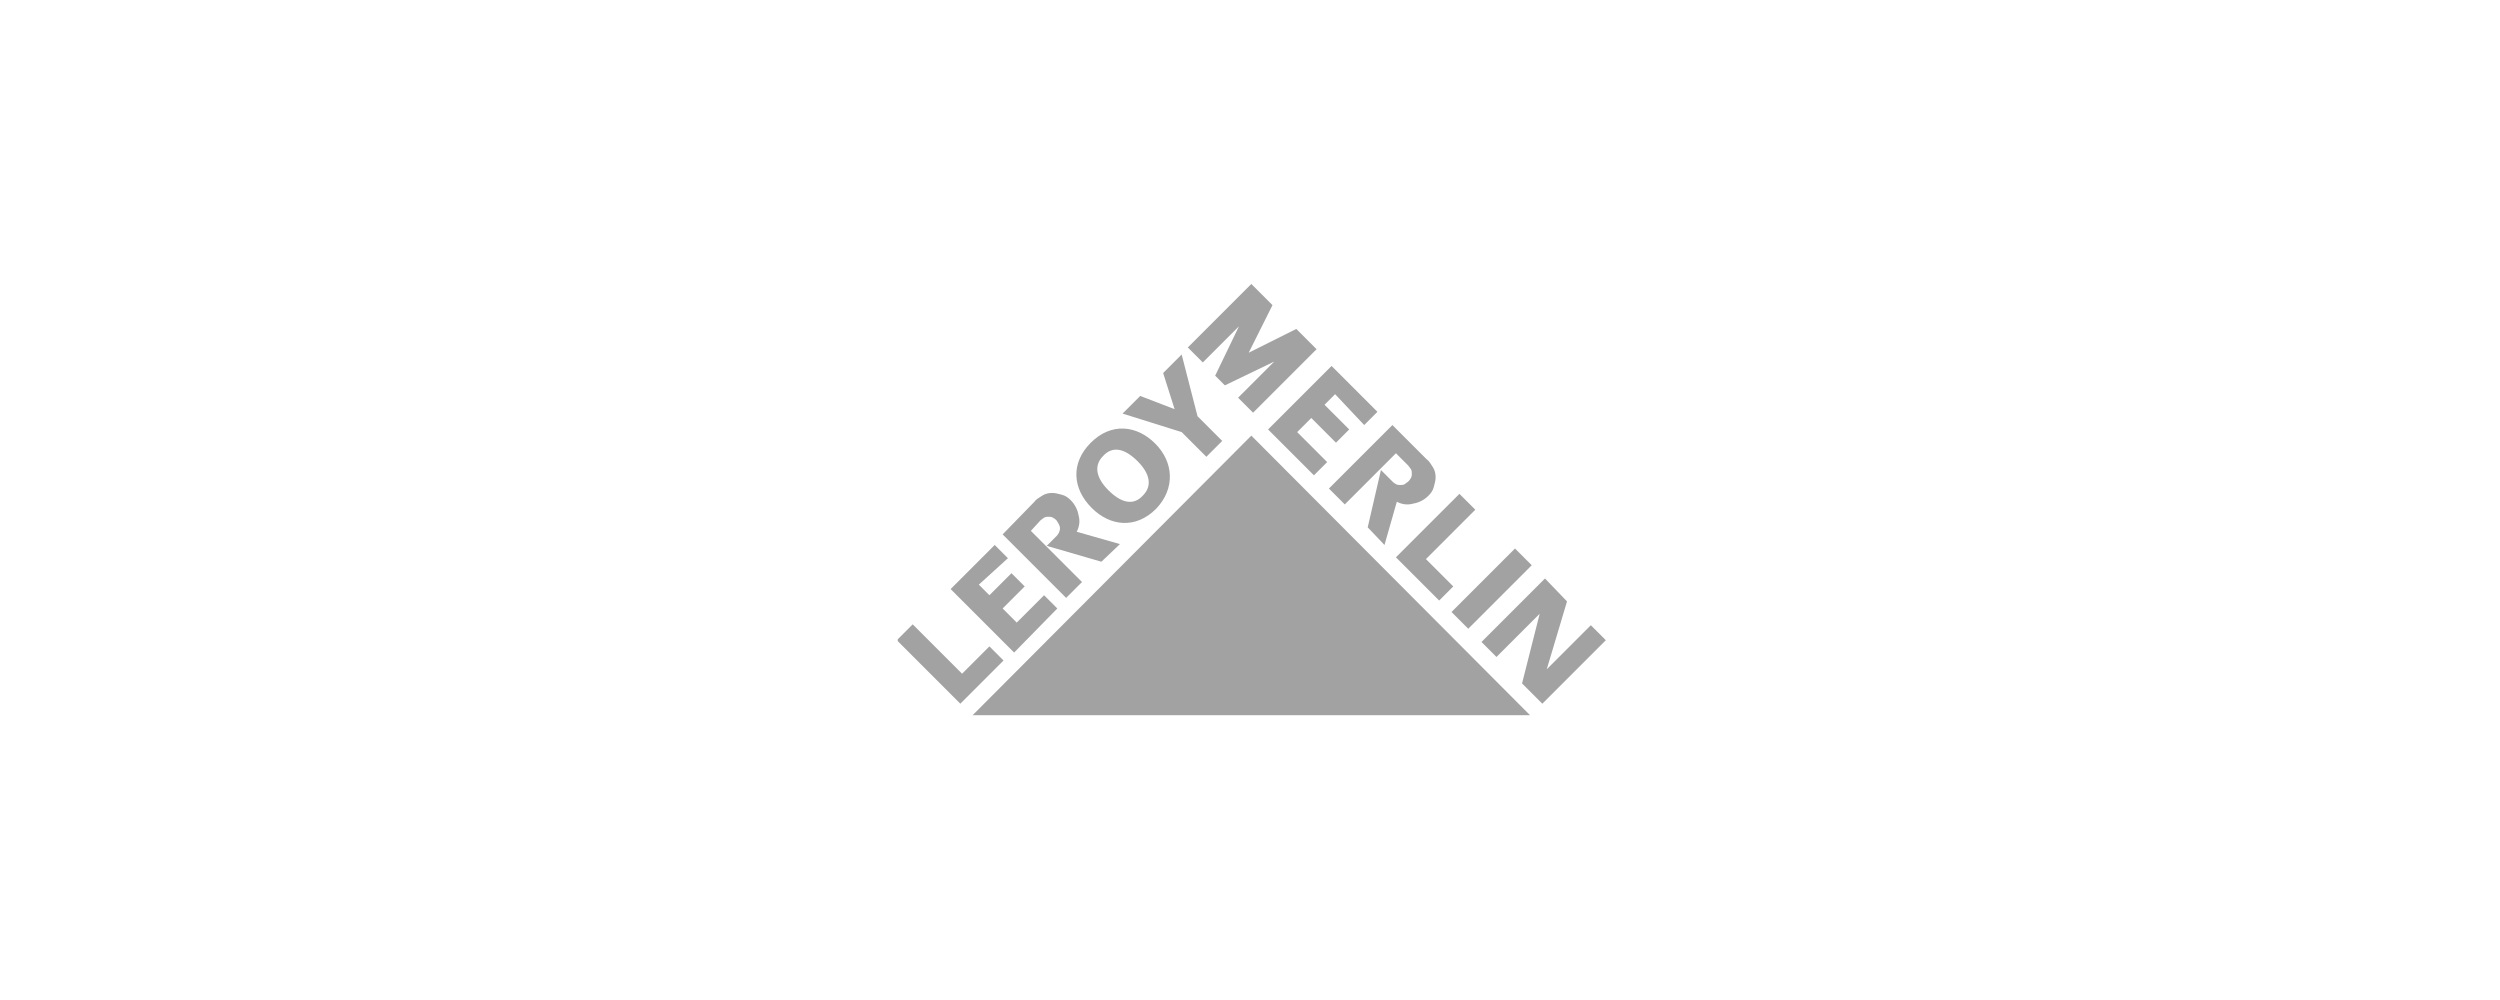 <?xml version="1.0" encoding="UTF-8"?> <svg xmlns="http://www.w3.org/2000/svg" xmlns:xlink="http://www.w3.org/1999/xlink" version="1.1" id="Слой_1" x="0px" y="0px" viewBox="0 0 283.5 113.4" style="enable-background:new 0 0 283.5 113.4;" xml:space="preserve"> <style type="text/css"> .st0{clip-path:url(#SVGID_00000168826554026028132770000017086465446192780193_);} .st1{fill:#A2A2A2;} </style> <g> <g> <defs> <rect id="SVGID_1_" x="101.8" y="32.2" width="80.3" height="49"></rect> </defs> <clipPath id="SVGID_00000054947040443449788720000017287819056724501422_"> <use xlink:href="#SVGID_1_" style="overflow:visible;"></use> </clipPath> <g style="clip-path:url(#SVGID_00000054947040443449788720000017287819056724501422_);"> <path class="st1" d="M108.9,79.8l4.9-4.9l-1.6-1.6l-3.1,3.1l-5.6-5.6l-1.8,1.8L108.9,79.8z M111,66.3l1.2,1.2l2.5-2.5l1.5,1.5 l-2.5,2.5l1.6,1.6l3.1-3.1l1.5,1.5l-4.9,5l-7.2-7.2l5-5l1.5,1.5L111,66.3z M127,61.7l-4.9-1.4c0.3-0.6,0.4-1.2,0.2-1.9 c-0.1-0.6-0.4-1.2-0.9-1.7c-0.3-0.3-0.6-0.5-1-0.6s-0.7-0.2-1.1-0.2s-0.8,0.1-1.1,0.3c-0.3,0.2-0.7,0.4-0.9,0.7l-3.6,3.7l7.2,7.2 l1.8-1.8l-5.8-5.8L118,59c0.1-0.1,0.3-0.2,0.4-0.3c0.2-0.1,0.3-0.1,0.5-0.1s0.3,0,0.5,0.1s0.3,0.2,0.4,0.3 c0.2,0.3,0.4,0.6,0.4,0.9c0,0.4-0.2,0.7-0.4,0.9l-1.1,1.1l6.2,1.8L127,61.7z M123.7,50.2c2.3-2.3,5.2-2,7.3,0.1s2.3,5.1,0.1,7.4 c-2.3,2.3-5.2,2-7.3-0.1C121.6,55.4,121.4,52.5,123.7,50.2 M125.1,51.7c-1.1,1.1-0.8,2.5,0.6,3.9s2.8,1.8,3.9,0.6 c1.1-1.1,0.8-2.5-0.6-3.9S126.2,50.5,125.1,51.7z M133.2,46.4l-1.3-4.1l2.1-2.1l1.8,7l2.8,2.8l-1.8,1.8L134,49l-6.7-2.1l2-2 L133.2,46.4L133.2,46.4z M166.5,71.3l7.2-7.2l-1.9-1.9l-7.2,7.2L166.5,71.3z M138.9,43.7l5.6-2.7l-4.1,4.1l1.7,1.7l7.2-7.2 l-2.3-2.3l-5.4,2.7l2.7-5.4l-2.4-2.4l-7.2,7.2l1.7,1.7l4.1-4.1l-2.7,5.6L138.9,43.7z M151.4,44.7l-1.2,1.2l2.8,2.8l-1.5,1.5 l-2.8-2.8l-1.6,1.6l3.4,3.4l-1.5,1.5l-5.2-5.2l7.2-7.2l5.2,5.2l-1.5,1.5L151.4,44.7z M158.3,63.2l4.9,4.9l1.6-1.6l-3.1-3.1 l5.6-5.6l-1.8-1.8L158.3,63.2z M177.7,68.2l-2.3,7.7l0,0l5-5l1.7,1.7l-7.2,7.2l-2.3-2.3l2-7.9l0,0l-4.9,4.9l-1.7-1.7l7.2-7.2 L177.7,68.2z M157,61.8l1.4-4.9c0.6,0.3,1.2,0.4,1.9,0.2c0.6-0.1,1.2-0.4,1.7-0.9c0.3-0.3,0.5-0.6,0.6-1s0.2-0.7,0.2-1.1 c0-0.4-0.1-0.8-0.3-1.1s-0.4-0.7-0.7-0.9l-3.9-3.9l-7.2,7.2l1.8,1.8l5.8-5.8l1.4,1.4c0.1,0.1,0.2,0.3,0.3,0.4 c0.1,0.2,0.1,0.3,0.1,0.5s0,0.3-0.1,0.5s-0.2,0.3-0.3,0.4c-0.1,0.1-0.3,0.2-0.4,0.3c-0.2,0.1-0.3,0.1-0.5,0.1s-0.3,0-0.5-0.1 s-0.3-0.2-0.4-0.3l-1.3-1.3l-1.5,6.5L157,61.8z"></path> <path class="st1" d="M110.3,81.1h63.2l-31.6-31.7L110.3,81.1z"></path> </g> </g> </g> </svg> 